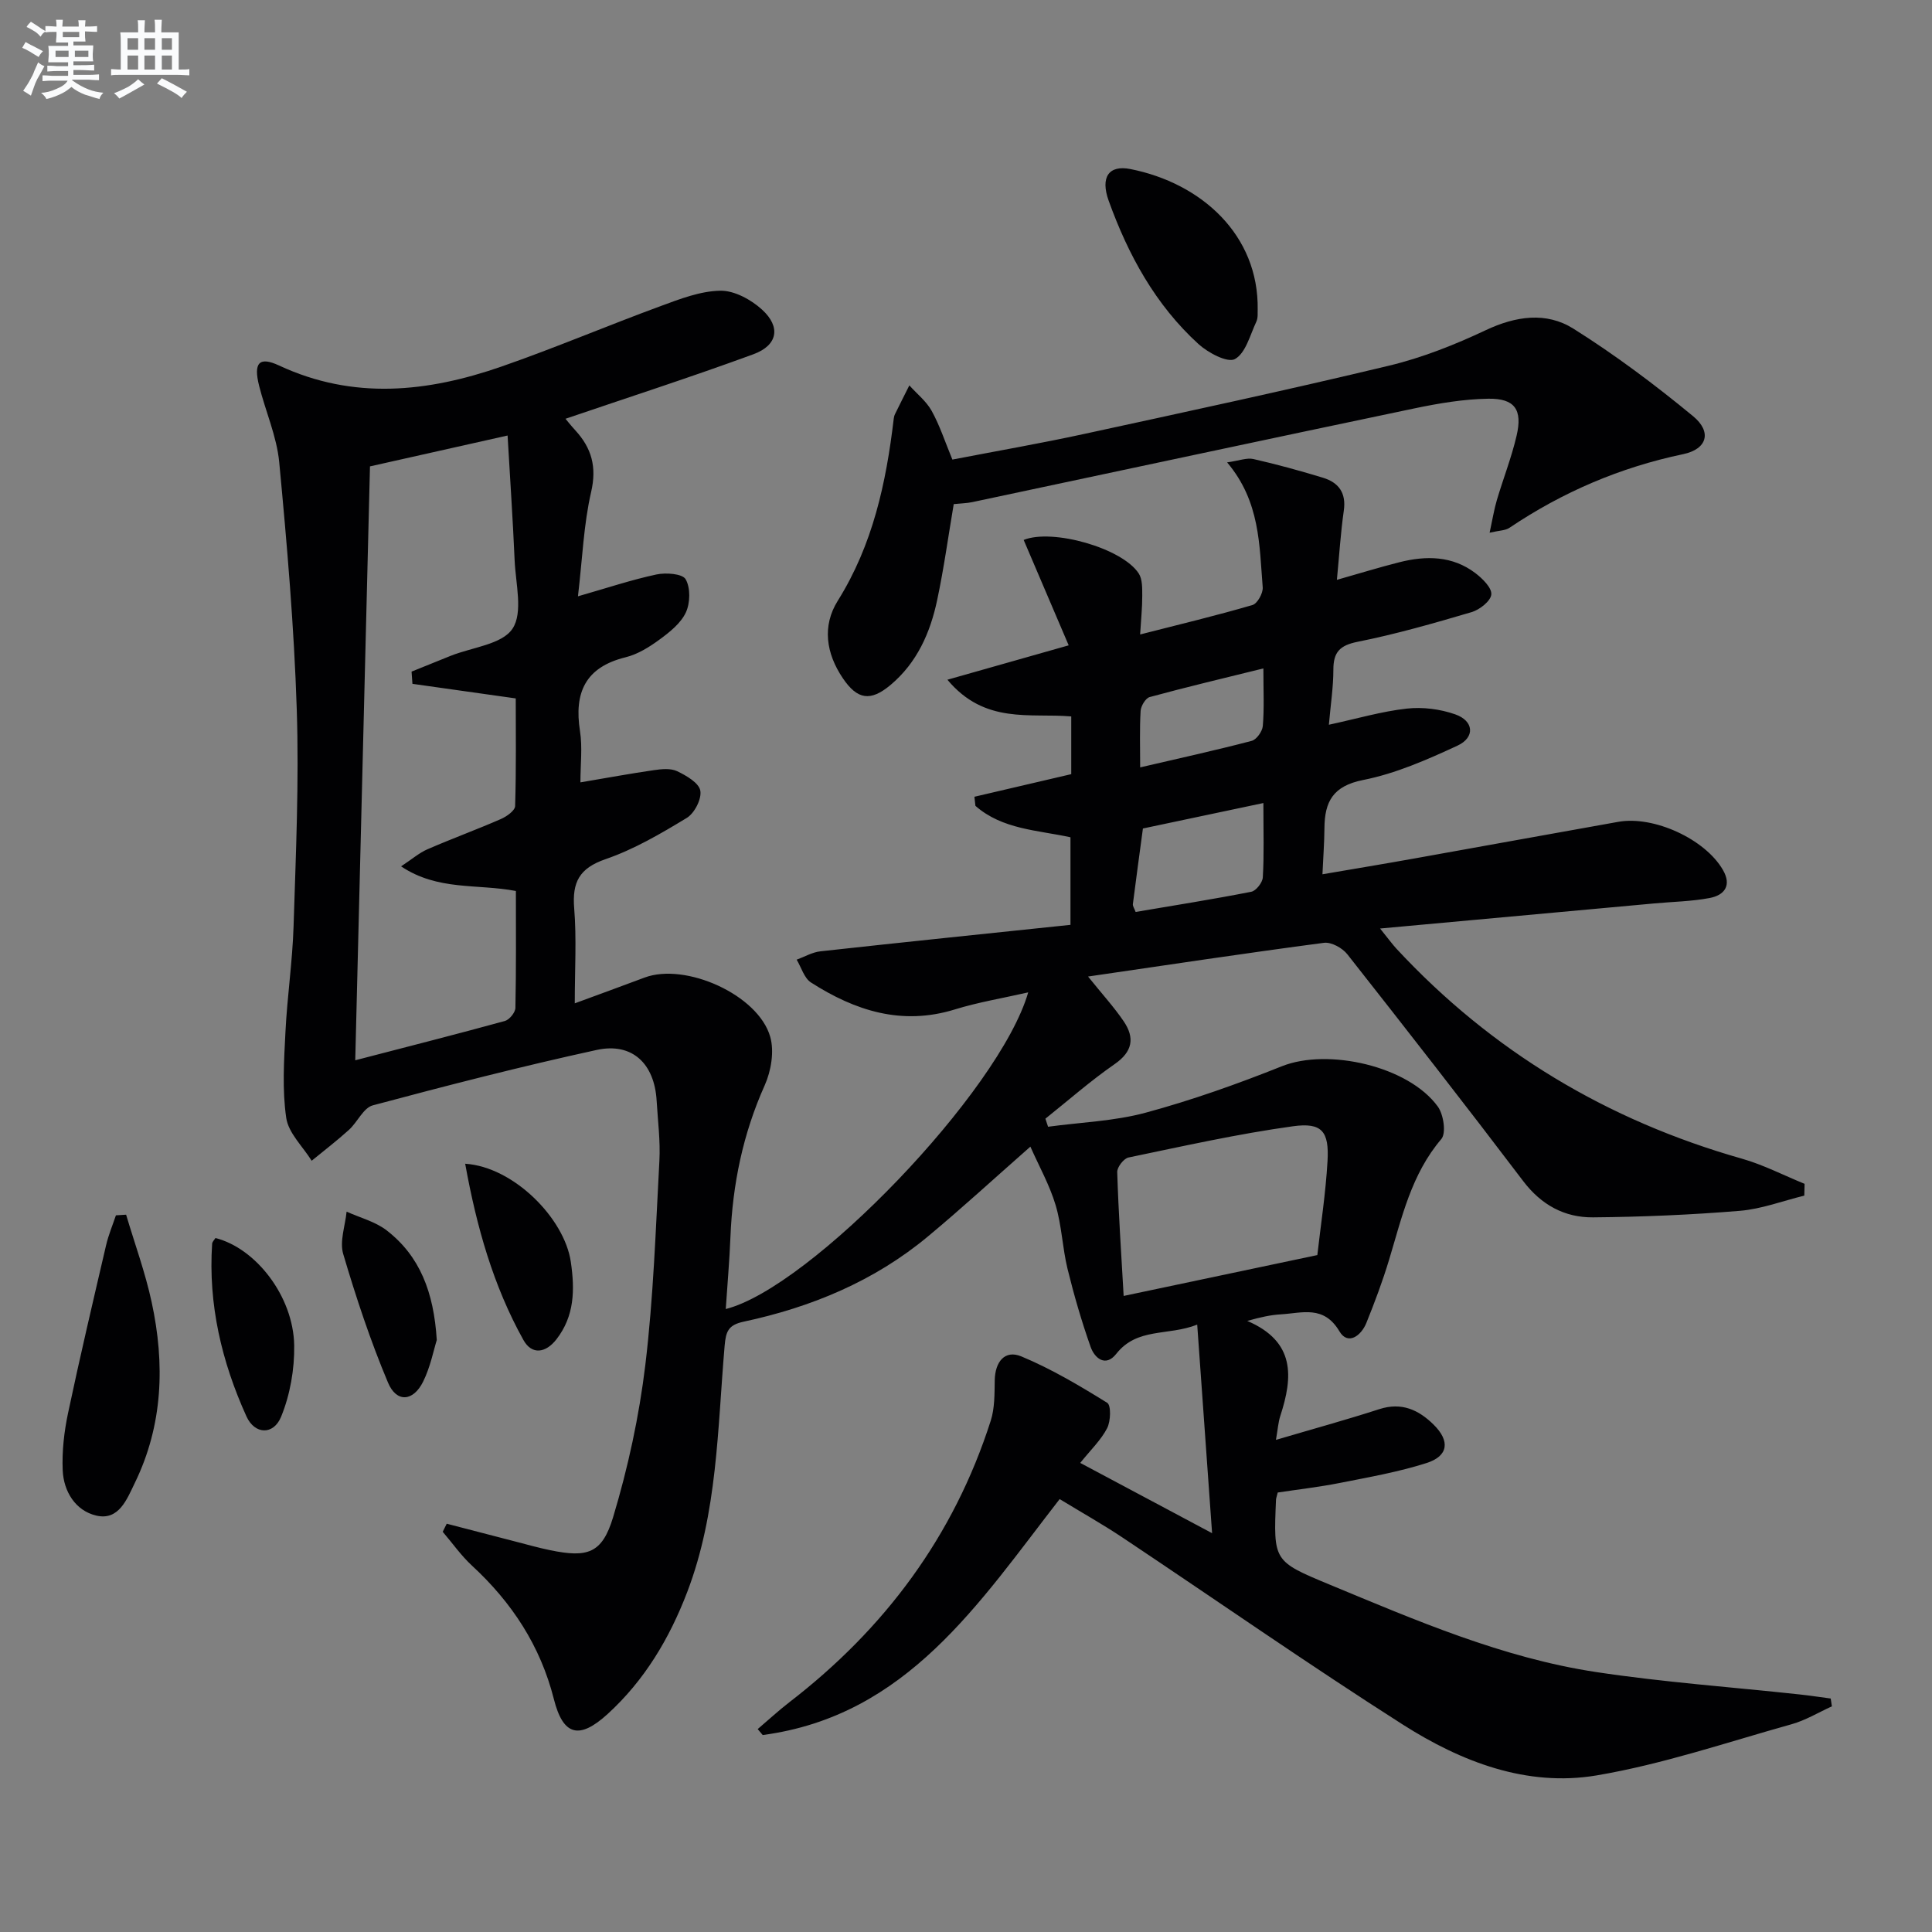 <svg enable-background="new 0 0 400 400" viewBox="0 0 400 400" xmlns="http://www.w3.org/2000/svg"><rect x="0" y="0" width="400" height="400" fill="#808080" stroke="none"/><g fill="#010103"><path d="m92.49 315.47c4.74 1.23 9.48 2.47 14.22 3.69 2.41.62 4.8 1.3 7.23 1.8 7.68 1.57 10.72.71 13-6.85 3.09-10.26 5.39-20.89 6.67-31.53 1.68-14 2.15-28.16 2.91-42.26.22-4.12-.33-8.29-.57-12.44-.45-7.67-5.06-12.1-12.41-10.5-15.55 3.39-30.98 7.36-46.35 11.47-1.96.52-3.18 3.48-4.95 5.08-2.47 2.24-5.13 4.27-7.71 6.39-1.84-2.95-4.81-5.73-5.27-8.88-.85-5.82-.46-11.86-.16-17.79.36-7.3 1.45-14.56 1.68-21.86.47-14.97 1.15-29.97.66-44.92-.55-17.08-2.02-34.15-3.63-51.17-.51-5.36-2.84-10.54-4.17-15.85-1.18-4.7-.02-6.11 4.13-4.18 15.39 7.18 30.75 5.54 46.03.23 11.11-3.86 21.96-8.48 33.01-12.54 3.99-1.47 8.21-3.11 12.34-3.17 2.89-.05 6.37 1.85 8.63 3.92 3.93 3.59 3.24 7.38-1.79 9.23-12.86 4.72-25.9 8.93-38.91 13.36.19.23 1.07 1.34 2.02 2.38 3.38 3.68 4.49 7.55 3.29 12.77-1.55 6.71-1.8 13.73-2.73 21.61 6.14-1.76 11.13-3.43 16.24-4.52 1.96-.42 5.38-.17 6.05.98 1.03 1.77.96 4.92.05 6.88-1.04 2.23-3.33 4.06-5.42 5.59-2.12 1.56-4.53 3.07-7.05 3.69-8.34 2.05-10.7 7.31-9.45 15.28.53 3.37.09 6.89.09 10.62 5.46-.92 10.32-1.82 15.22-2.53 1.58-.23 3.47-.42 4.81.22 1.89.91 4.49 2.4 4.79 4.02.32 1.71-1.2 4.68-2.8 5.65-5.37 3.26-10.92 6.51-16.82 8.54-5.45 1.88-6.93 4.78-6.49 10.18.51 6.27.12 12.62.12 19.67 5.17-1.91 9.82-3.59 14.44-5.33 8.47-3.18 23.56 3.56 26.03 12.27.86 3.03.18 7.07-1.15 10.04-4.5 10.04-6.65 20.48-7.09 31.39-.2 4.97-.64 9.92-.97 14.92 17.48-4.39 56.68-45 62.62-65.56-5.41 1.23-10.4 2.05-15.18 3.53-10.99 3.4-20.67.27-29.8-5.58-1.41-.91-1.99-3.11-2.96-4.72 1.64-.6 3.24-1.55 4.93-1.73 17.15-1.89 34.31-3.65 51.76-5.48 0-6.61 0-12.34 0-18.13-6.81-1.49-14.11-1.61-19.68-6.51-.07-.63-.14-1.25-.21-1.88 6.6-1.54 13.19-3.08 20.05-4.68 0-3.75 0-7.68 0-11.95-8.52-.74-17.87 1.7-25.64-7.6 8.66-2.46 16.29-4.62 25.11-7.12-3.11-7.28-6.22-14.57-9.32-21.82 5.91-2.41 20.43 1.68 23.83 6.95.77 1.2.71 3.05.72 4.6.01 2.43-.25 4.87-.44 8.02 8.26-2.11 15.82-3.92 23.27-6.1 1.01-.3 2.21-2.46 2.11-3.67-.71-8.73-.51-17.74-7.37-25.86 2.49-.35 4.08-1 5.45-.69 4.84 1.1 9.65 2.42 14.4 3.87 3.24.99 4.84 3.13 4.31 6.81-.65 4.57-.94 9.2-1.43 14.33 4.74-1.34 8.82-2.61 12.96-3.65 5.51-1.39 10.95-1.35 15.7 2.25 1.47 1.12 3.43 3.04 3.31 4.42-.12 1.37-2.41 3.17-4.07 3.66-7.79 2.3-15.63 4.55-23.58 6.14-3.73.74-5.05 2.15-5.05 5.78 0 3.59-.56 7.17-.93 11.4 5.8-1.25 10.9-2.76 16.11-3.34 3.29-.37 6.92.09 10.05 1.19 3.86 1.34 4.16 4.77.46 6.48-6.28 2.91-12.8 5.78-19.53 7.11-6.26 1.24-7.97 4.5-8.01 9.98-.02 2.96-.25 5.92-.41 9.54 6.54-1.12 12.84-2.16 19.13-3.29 14.04-2.51 28.08-5.07 42.13-7.57 7.36-1.31 17.96 3.58 21.64 9.94 1.88 3.23.35 5.26-2.77 5.84-3.73.7-7.58.76-11.38 1.11-18.5 1.69-37 3.39-56.82 5.2 1.84 2.28 2.56 3.28 3.38 4.17 19.73 21.25 43.66 35.56 71.53 43.48 4.46 1.27 8.66 3.45 12.98 5.21-.02.81-.04 1.63-.06 2.44-4.45 1.09-8.86 2.78-13.37 3.15-10.09.83-20.24 1.26-30.37 1.35-5.89.05-10.7-2.56-14.46-7.51-11.97-15.78-24.16-31.4-36.41-46.96-1.02-1.3-3.32-2.57-4.83-2.37-16.05 2.11-32.05 4.53-48.85 6.98 2.93 3.65 5.37 6.31 7.38 9.27 2.31 3.41 1.87 6.27-1.87 8.86-4.99 3.46-9.58 7.5-14.34 11.3.18.56.36 1.11.55 1.67 6.76-.92 13.71-1.15 20.24-2.92 9.56-2.59 18.97-5.93 28.18-9.61 9.52-3.79 26.2-.04 32.28 8.36 1.19 1.65 1.76 5.5.72 6.72-6.21 7.29-8.16 16.21-10.8 24.94-1.34 4.45-2.98 8.82-4.72 13.13-1.08 2.67-3.83 4.7-5.58 1.73-3.24-5.46-7.72-3.77-12.11-3.51-2.1.12-4.17.57-6.97 1.36 10 4.28 9.47 11.62 6.85 19.65-.44 1.35-.53 2.82-.91 4.98 7.56-2.23 14.53-4.14 21.4-6.36 4.61-1.49 8.13.13 11.26 3.22 3.42 3.38 3.06 6.49-1.49 7.94-5.81 1.85-11.89 2.92-17.9 4.11-4.34.86-8.74 1.36-12.9 1.99-.22.89-.35 1.21-.36 1.53-.53 12.64-.55 12.7 11.07 17.52 17.94 7.44 35.86 15.19 55.21 18.12 13.94 2.11 28.05 3.11 42.08 4.63 2.17.23 4.33.57 6.49.85.08.54.16 1.08.24 1.62-2.77 1.26-5.44 2.89-8.33 3.7-13.41 3.75-26.71 8.29-40.38 10.6-14.48 2.44-28.06-2.84-40.13-10.53-19.63-12.51-38.73-25.85-58.1-38.77-4.13-2.75-8.47-5.18-12.94-7.91-16.69 21.48-31.6 44.87-61.48 48.85-.35-.41-.69-.82-1.04-1.23 2.19-1.86 4.3-3.82 6.57-5.57 19.77-15.23 34.04-34.4 41.68-58.27.84-2.62.78-5.57.83-8.38.07-3.8 2.07-6.37 5.51-4.94 6.2 2.58 12.06 6.06 17.78 9.61.82.51.73 3.8-.02 5.25-1.26 2.45-3.38 4.46-5.57 7.19 8.67 4.62 17.24 9.19 27.3 14.55-1.05-14.72-2.03-28.41-3.08-43.18-6.08 2.39-12.42.53-16.77 6.06-2.2 2.79-4.47.9-5.3-1.45-1.87-5.29-3.44-10.71-4.78-16.16-1.06-4.35-1.19-8.94-2.47-13.21-1.25-4.17-3.44-8.06-5.22-12.09-7.54 6.63-14.26 12.82-21.28 18.65-11.1 9.22-24.11 14.6-38.09 17.59-3.18.68-3.67 2.02-3.93 4.95-1.48 17.17-1.46 34.58-7.75 51.03-3.68 9.62-8.84 18.28-16.49 25.26-5.89 5.36-9.21 4.47-11.12-3.11-2.79-11.02-8.69-20-16.96-27.63-2.25-2.08-4.04-4.65-6.05-7 .24-.51.53-1.09.83-1.67zm-7.1-173.89c-.06-.84-.12-1.69-.18-2.53 2.7-1.09 5.4-2.19 8.1-3.27 4.43-1.77 10.64-2.35 12.8-5.62 2.22-3.34.65-9.32.44-14.13-.37-8.56-.96-17.12-1.46-25.86-9.95 2.23-19.12 4.29-28.49 6.39-1.01 40.75-2.01 81.21-3.05 122.96 10.92-2.84 20.98-5.39 30.99-8.14.93-.26 2.15-1.76 2.17-2.71.17-8.11.1-16.22.1-24.2-8.04-1.53-16.13 0-23.77-5.1 2.28-1.5 3.77-2.81 5.49-3.55 5.02-2.18 10.16-4.06 15.18-6.25 1.19-.52 2.91-1.74 2.94-2.68.24-7.75.13-15.52.13-22.29-7.66-1.07-14.53-2.04-21.39-3.02zm147.25 126.73c13.73-2.9 26.5-5.59 40.1-8.46.68-6.02 1.72-12.72 2.11-19.45.35-6.15-1.13-8.05-7.15-7.22-11.44 1.58-22.75 4.12-34.06 6.47-.98.2-2.37 2-2.33 3.02.26 8.43.83 16.85 1.33 25.64zm28.93-102.05c-8.85 1.87-16.89 3.57-24.94 5.27-.7 5.22-1.42 10.43-2.08 15.65-.05.43.31.91.57 1.63 8-1.36 16-2.62 23.94-4.18.99-.19 2.33-1.9 2.39-2.98.28-4.62.12-9.27.12-15.39zm0-27.87c-8.51 2.1-16.06 3.89-23.54 5.93-.85.23-1.82 1.85-1.88 2.88-.22 3.8-.09 7.62-.09 11.68 7.98-1.86 15.57-3.52 23.08-5.49 1.01-.26 2.22-1.96 2.31-3.08.31-3.63.12-7.29.12-11.92z"/><path d="m197.18 95.15c9.1-1.76 18.22-3.34 27.25-5.3 21.06-4.57 42.14-9.1 63.1-14.13 6.9-1.65 13.65-4.33 20.08-7.36 6.22-2.93 12.51-3.84 18.12-.33 8.66 5.44 16.92 11.63 24.82 18.15 3.91 3.23 2.93 6.8-2.07 7.85-13.05 2.74-24.96 7.84-35.97 15.25-.84.57-2.08.54-4.1 1.01.6-2.76.92-4.8 1.5-6.76 1.32-4.45 3.03-8.8 4.08-13.3 1.27-5.41-.36-7.76-5.85-7.68-5.11.08-10.26.95-15.28 2-30.54 6.39-61.05 12.94-91.57 19.41-1.13.24-2.31.25-3.83.41-1.12 6.59-2.03 13.28-3.43 19.87-1.43 6.77-4.18 12.98-9.65 17.57-4.16 3.49-6.88 3.05-9.88-1.39-3.49-5.15-4.3-10.83-1.06-16.02 7.27-11.61 10.03-24.45 11.6-37.72.04-.33.12-.67.27-.96.97-1.98 1.97-3.96 2.96-5.93 1.57 1.75 3.52 3.28 4.63 5.29 1.68 3.04 2.76 6.39 4.28 10.07z"/><path d="m26.11 251.49c1.79 6.03 3.97 11.98 5.29 18.11 2.76 12.77 2.36 25.41-3.48 37.41-1.64 3.37-3.31 7.89-8.01 6.77-4.28-1.01-6.75-4.98-6.93-9.41-.16-3.9.29-7.92 1.1-11.76 2.46-11.64 5.19-23.23 7.89-34.82.49-2.1 1.34-4.12 2.03-6.17.7-.04 1.4-.09 2.11-.13z"/><path d="m260.39 64.11c-.05.52.12 1.64-.28 2.49-1.3 2.76-2.2 6.5-4.43 7.74-1.52.84-5.54-1.29-7.53-3.09-8.92-8.12-14.57-18.47-18.61-29.69-1.75-4.86.01-7.45 4.5-6.56 14.71 2.92 26.59 13.63 26.35 29.11z"/><path d="m96.31 240.94c10.02.64 20.55 11.3 21.87 20.31.85 5.8.77 11.2-2.96 16.02-2.2 2.85-5.1 3.34-6.87.13-6.22-11.19-9.66-23.32-12.04-36.46z"/><path d="m90.43 277.44c-.65 2.07-1.31 5.53-2.81 8.58-2.05 4.17-5.52 4.45-7.29.23-3.64-8.65-6.61-17.62-9.27-26.62-.78-2.62.41-5.83.7-8.77 2.79 1.26 5.94 2.06 8.3 3.88 6.86 5.32 9.75 12.76 10.37 22.7z"/><path d="m44.61 256.32c8.37 2.11 16.12 12.08 16.3 22.2.08 4.95-.84 10.23-2.71 14.8-1.58 3.85-5.46 3.7-7.17-.06-5.13-11.31-7.94-23.19-7.11-35.74.02-.43.46-.82.69-1.2z"/></g><path d="m6.8 9.5c.6.3 1.3.7 2.1 1.1-.4.4-.7.8-.9 1.2-.7-.4-1.3-.8-1.8-1.1s-1.1-.6-1.6-.8c.2-.4.5-.8.7-1.2.4.2.8.5 1.5.8zm.9 6.9c-.3.6-.5 1.1-.7 1.7s-.4 1.1-.6 1.7c-.6-.4-1.1-.7-1.6-1 .7-1 1.2-1.8 1.5-2.4.3-.5.6-1.1.8-1.7.3-.6.5-1.2.8-1.8.3.3.8.6 1.3.8-.7 1.3-1.2 2.2-1.5 2.7zm.1-11c.4.3 1 .7 1.7 1.1-.5.2-.8.6-1.1 1.1-.5-.6-1-1-1.4-1.2s-.9-.6-1.5-.8c.2-.4.5-.7.9-1.1.5.3.9.6 1.4.9zm10.5 13.1c1 .4 2 .6 3.1.7-.4.4-.7.8-.8 1.3-.9-.2-1.9-.6-3-.9-1-.4-2-.9-2.8-1.6-.5.4-1.1.9-1.9 1.3s-1.9.9-3.3 1.2c-.1-.3-.5-.8-1.1-1.3 1 0 2.1-.3 3.2-.8 1.2-.5 1.9-1 2.3-1.7h-3.2c-.4 0-1 0-2 .1v-1.2c1 0 1.7.1 2 .1h3.3v-1h-2.3c-.2 0-.9 0-2 .1v-1.2c1.2 0 1.9.1 2 .1h2.3v-.8h-4.1c0-.7.1-1.2.1-1.6 0-.5 0-1.1-.1-1.8h4.1v-.7h-2.5c0-.6.1-1.1.1-1.6v-.6h-.5c-.4 0-1 0-1.8.1v-1.3c1.2 0 1.9.1 2.1.1h.2c0-.3 0-.8-.1-1.4h1.4c0 .6-.1 1-.1 1.4h3.4c0-.4 0-.8-.1-1.3h1.5c0 .4-.1.9-.1 1.3.7 0 1.5 0 2.5-.1v1.2c-1 0-1.8-.1-2.5-.1v.6c0 .3 0 .8.1 1.5h-2.5v.8h4.1c0 .8-.1 1.3-.1 1.8s0 1 .1 1.5h-4.1v.8h1.4c.8 0 1.8 0 2.9-.1v1.2c-1 0-1.9-.1-2.8-.1h-1.5v1h3.2c.3 0 1 0 2.1-.1v1.2c-1.1 0-1.8-.1-2.1-.1h-3.4l-.1.1c1.4 1 2.4 1.5 3.4 1.9zm-4.1-6.7v-1.3h-2.7v1.3zm2.2-4.1v-1.1h-3.4v1.1zm1.9 4.1v-1.3h-2.8v1.3z" fill="#fafbfc"/><path d="m37 6.7v2.3 5.4c1 0 1.8 0 2.2-.1v1.3c-.6 0-1.5-.1-2.5-.1h-11.9c-.7 0-1.3 0-1.8.1v-1.3c.5 0 1.1.1 2 .1v-5.2c0-1 0-1.8-.1-2.5h3.7c0-1.3 0-2.1-.1-2.5h1.5c0 .4-.1 1.3-.1 2.5h2.2c0-1.2 0-2.1-.1-2.6h1.5c0 .4-.1 1.3-.1 2.6zm-12.3 13.7c-.3-.4-.7-.8-1.1-1.1 1.1-.4 2.1-.9 2.9-1.3.8-.5 1.5-1 2.1-1.6.4.4.9.8 1.3 1.1-2.5 1.4-4.2 2.4-5.2 2.9zm3.9-10.1v-2.4h-2.2v2.4zm0 4.1v-2.9h-2.2v2.9zm3.5-4.1v-2.4h-2.2v2.4zm0 4.1v-2.9h-2.2v2.9zm.4 2.9 1-1.1c.6.3 1.4.7 2.5 1.3s2 1.1 2.7 1.5c-.4.4-.8.8-1.1 1.3-.8-.8-2.5-1.7-5.1-3zm3.1-7v-2.4h-2.1v2.4zm0 4.1v-2.9h-2.1v2.9z" fill="#fafbfc"/></svg>
